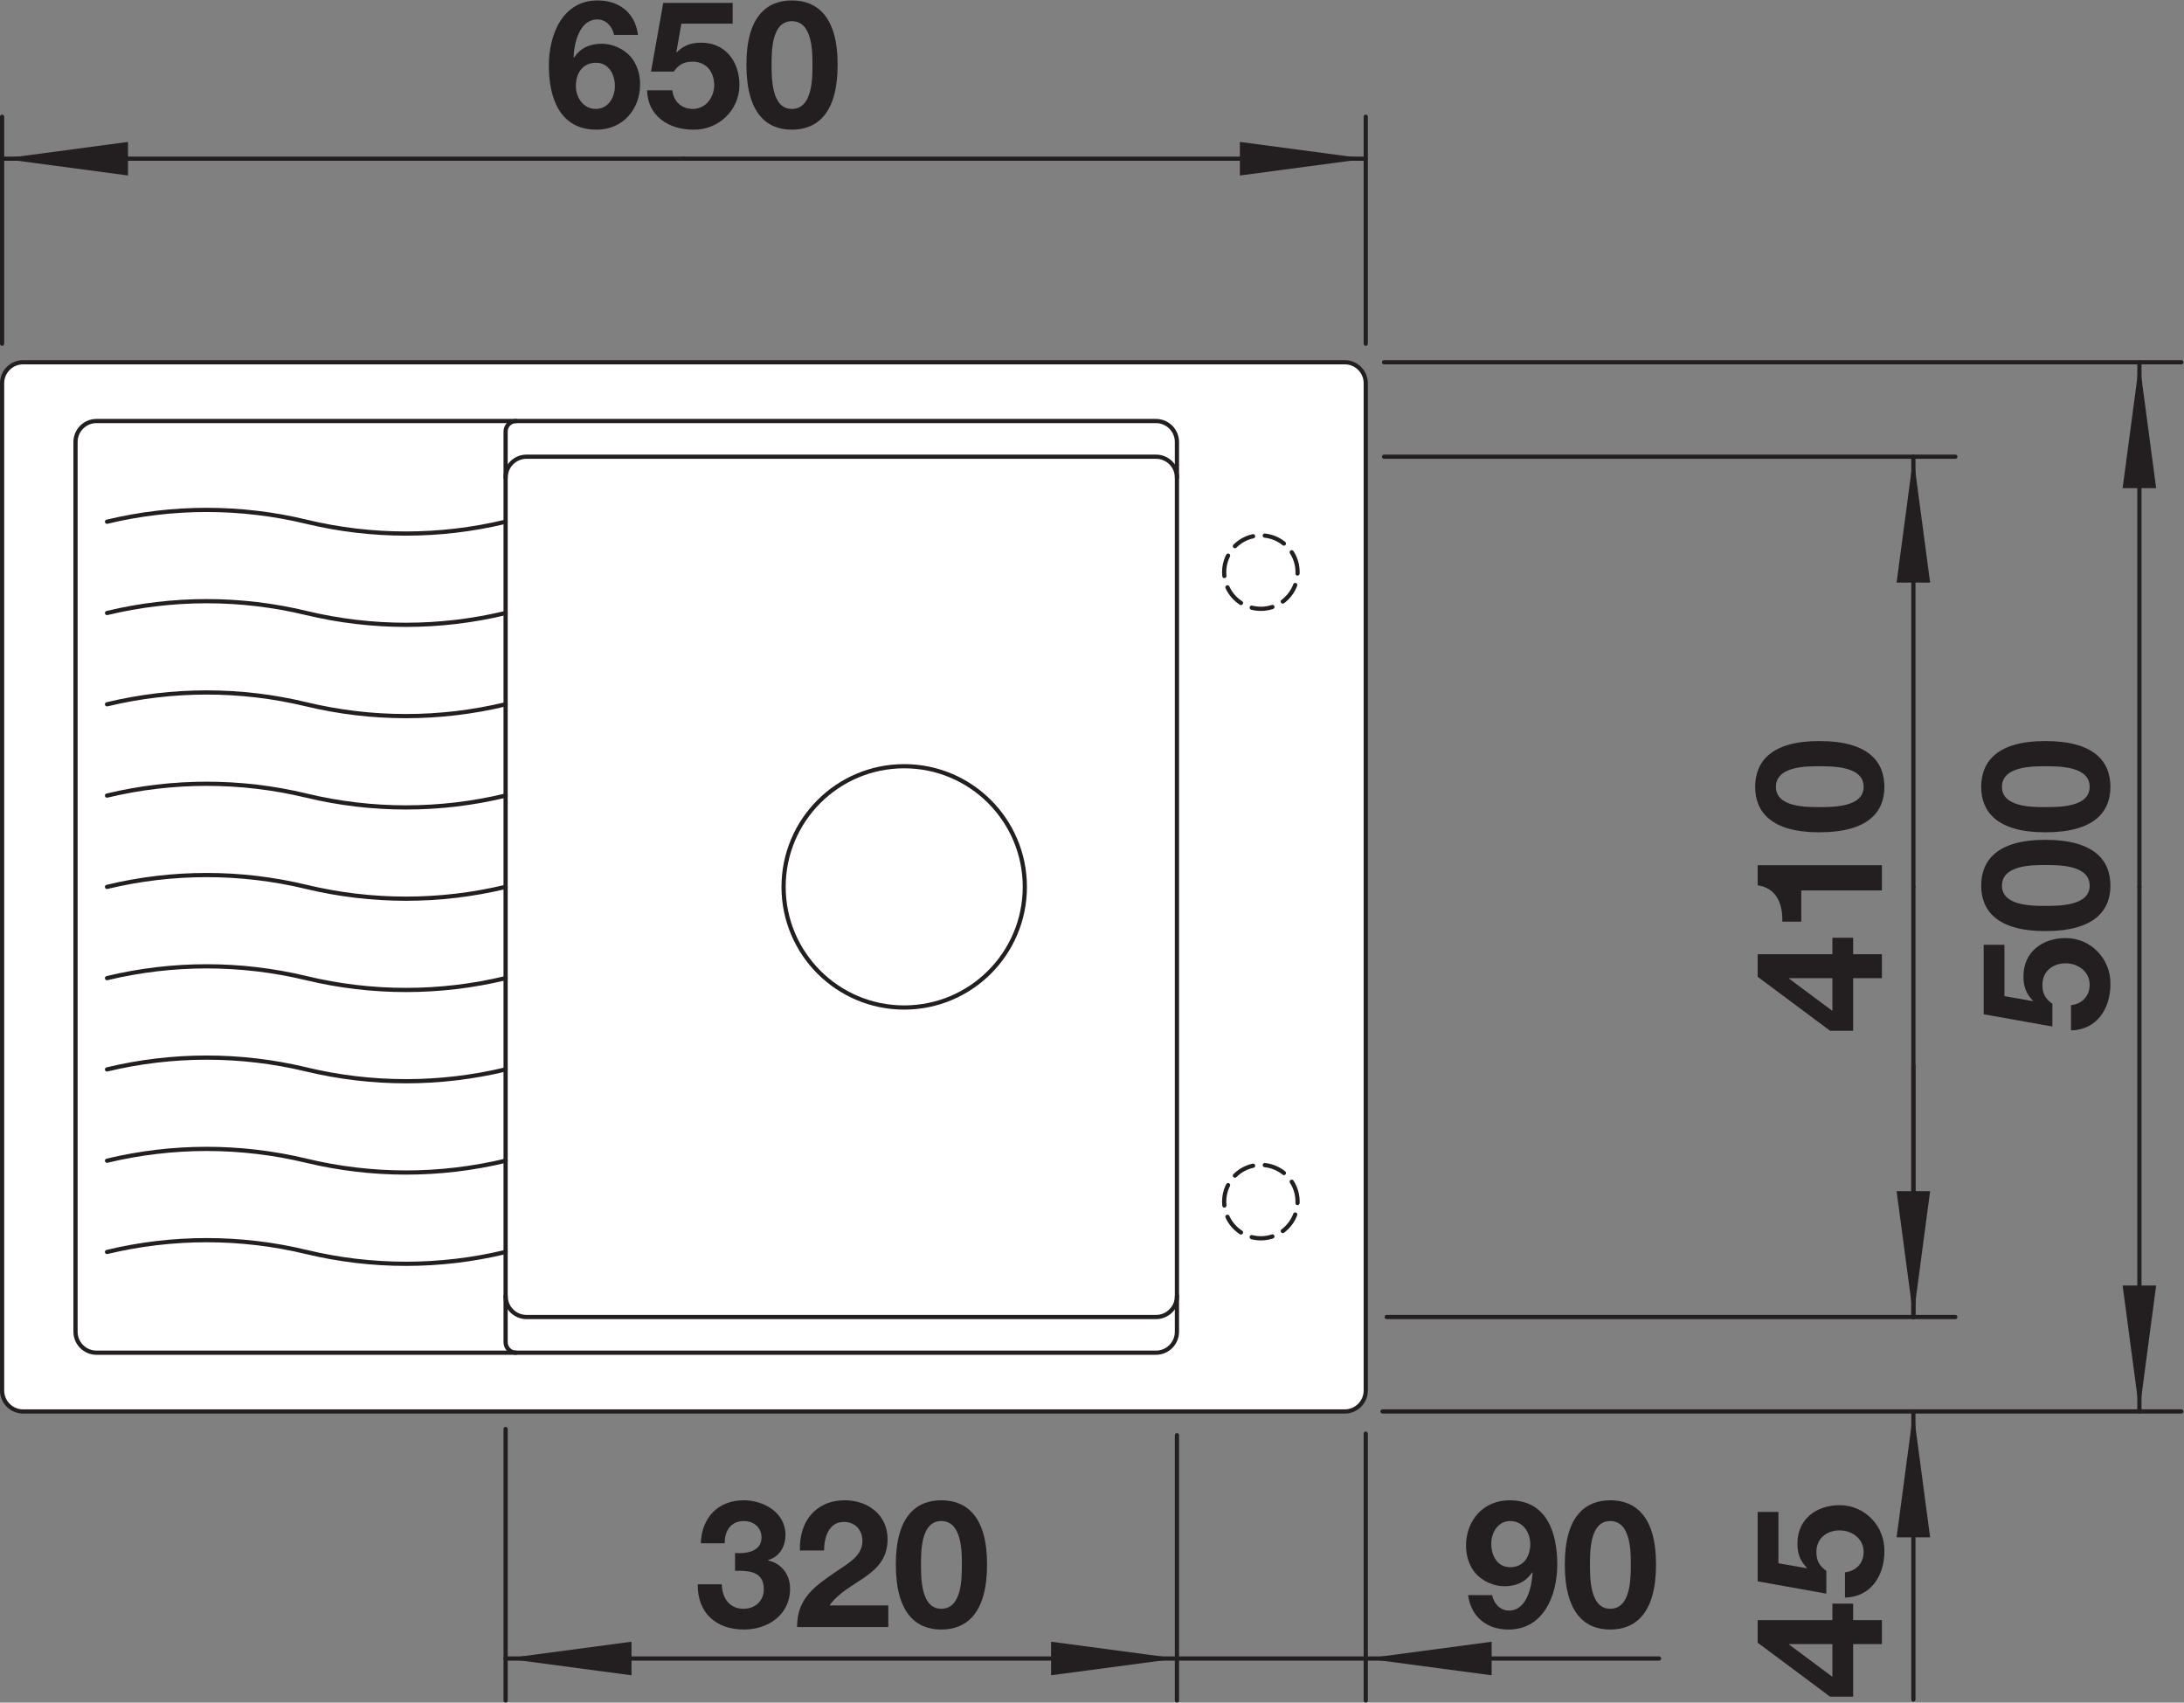 <?xml version="1.0" encoding="UTF-8" standalone="no"?>
<!-- Created with Inkscape (http://www.inkscape.org/) -->

<svg
   version="1.1"
   id="svg2"
   xml:space="preserve"
   width="98.34"
   height="76.647"
   viewBox="0 0 98.34 76.647"
   xmlns="http://www.w3.org/2000/svg"
   xmlns:svg="http://www.w3.org/2000/svg"><rect x="0" y="0" width="98.34" height="76.647" fill="#808080" stroke="none"/><defs
     id="defs6"><clipPath
       clipPathUnits="userSpaceOnUse"
       id="clipPath16"><path
         d="M 0,57.485 H 73.755 V 0 H 0 Z"
         id="path14" /></clipPath><clipPath
       clipPathUnits="userSpaceOnUse"
       id="clipPath96"><path
         d="M 0,57.485 H 73.755 V 0 H 0 Z"
         id="path94" /></clipPath></defs><g
     id="g8"
     transform="matrix(1.333,0,0,-1.333,0,76.647)"><g
       id="g10"><g
         id="g12"
         clip-path="url(#clipPath16)"><g
           id="g18"
           transform="translate(0.78,45.265)"><path
             d="m 0,0 h 44.646 c 0.391,0 0.708,-0.317 0.708,-0.708 v -34.017 c 0,-0.391 -0.317,-0.708 -0.708,-0.708 H 0 c -0.392,0 -0.709,0.317 -0.709,0.708 V -0.708 C -0.709,-0.317 -0.392,0 0,0"
             style="fill:#ffffff;fill-opacity:1;fill-rule:nonzero;stroke:none"
             id="path20" /></g><g
           id="g22"
           transform="translate(0.78,45.265)"><path
             d="m 0,0 h 44.646 c 0.391,0 0.708,-0.317 0.708,-0.708 v -34.017 c 0,-0.391 -0.317,-0.708 -0.708,-0.708 H 0 c -0.392,0 -0.709,0.317 -0.709,0.708 V -0.708 C -0.709,-0.317 -0.392,0 0,0 Z"
             style="fill:none;stroke:#231f20;stroke-width:0.142;stroke-linecap:round;stroke-linejoin:round;stroke-miterlimit:10;stroke-dasharray:none;stroke-opacity:1"
             id="path24" /></g><g
           id="g26"
           transform="translate(17.079,15.218)"><path
             d="m 0,0 c -2.212,-0.533 -4.52,-0.533 -6.732,0 -2.212,0.532 -4.52,0.532 -6.732,0"
             style="fill:none;stroke:#231f20;stroke-width:0.142;stroke-linecap:round;stroke-linejoin:round;stroke-miterlimit:10;stroke-dasharray:none;stroke-opacity:1"
             id="path28" /></g><g
           id="g30"
           transform="translate(17.079,18.3)"><path
             d="m 0,0 c -2.212,-0.532 -4.52,-0.532 -6.732,0 -2.212,0.532 -4.52,0.532 -6.732,0"
             style="fill:none;stroke:#231f20;stroke-width:0.142;stroke-linecap:round;stroke-linejoin:round;stroke-miterlimit:10;stroke-dasharray:none;stroke-opacity:1"
             id="path32" /></g><g
           id="g34"
           transform="translate(17.079,21.383)"><path
             d="m 0,0 c -2.212,-0.532 -4.52,-0.532 -6.732,0 -2.212,0.532 -4.52,0.532 -6.732,0"
             style="fill:none;stroke:#231f20;stroke-width:0.142;stroke-linecap:round;stroke-linejoin:round;stroke-miterlimit:10;stroke-dasharray:none;stroke-opacity:1"
             id="path36" /></g><g
           id="g38"
           transform="translate(17.079,24.466)"><path
             d="m 0,0 c -2.212,-0.533 -4.52,-0.533 -6.732,0 -2.212,0.532 -4.52,0.532 -6.732,0"
             style="fill:none;stroke:#231f20;stroke-width:0.142;stroke-linecap:round;stroke-linejoin:round;stroke-miterlimit:10;stroke-dasharray:none;stroke-opacity:1"
             id="path40" /></g><g
           id="g42"
           transform="translate(17.079,39.88)"><path
             d="m 0,0 c -2.212,-0.533 -4.52,-0.533 -6.732,0 -2.212,0.532 -4.52,0.532 -6.732,0"
             style="fill:none;stroke:#231f20;stroke-width:0.142;stroke-linecap:round;stroke-linejoin:round;stroke-miterlimit:10;stroke-dasharray:none;stroke-opacity:1"
             id="path44" /></g><g
           id="g46"
           transform="translate(17.079,36.797)"><path
             d="m 0,0 c -2.212,-0.532 -4.52,-0.532 -6.732,0 -2.212,0.533 -4.52,0.533 -6.732,0"
             style="fill:none;stroke:#231f20;stroke-width:0.142;stroke-linecap:round;stroke-linejoin:round;stroke-miterlimit:10;stroke-dasharray:none;stroke-opacity:1"
             id="path48" /></g><g
           id="g50"
           transform="translate(17.079,33.714)"><path
             d="m 0,0 c -2.212,-0.532 -4.52,-0.532 -6.732,0 -2.212,0.533 -4.52,0.533 -6.732,0"
             style="fill:none;stroke:#231f20;stroke-width:0.142;stroke-linecap:round;stroke-linejoin:round;stroke-miterlimit:10;stroke-dasharray:none;stroke-opacity:1"
             id="path52" /></g><g
           id="g54"
           transform="translate(17.079,30.631)"><path
             d="m 0,0 c -2.212,-0.533 -4.52,-0.533 -6.732,0 -2.212,0.532 -4.52,0.532 -6.732,0"
             style="fill:none;stroke:#231f20;stroke-width:0.142;stroke-linecap:round;stroke-linejoin:round;stroke-miterlimit:10;stroke-dasharray:none;stroke-opacity:1"
             id="path56" /></g><g
           id="g58"
           transform="translate(17.079,27.548)"><path
             d="m 0,0 c -2.212,-0.532 -4.52,-0.532 -6.732,0 -2.212,0.533 -4.52,0.533 -6.732,0"
             style="fill:none;stroke:#231f20;stroke-width:0.142;stroke-linecap:round;stroke-linejoin:round;stroke-miterlimit:10;stroke-dasharray:none;stroke-opacity:1"
             id="path60" /></g><g
           id="g62"
           transform="translate(34.618,27.548)"><path
             d="m 0,0 c 0,2.25 -1.824,4.075 -4.075,4.075 -2.25,0 -4.074,-1.825 -4.074,-4.075 0,-2.25 1.824,-4.074 4.074,-4.074 C -1.824,-4.074 0,-2.25 0,0 Z"
             style="fill:none;stroke:#231f20;stroke-width:0.142;stroke-linecap:round;stroke-linejoin:round;stroke-miterlimit:10;stroke-dasharray:none;stroke-opacity:1"
             id="path64" /></g><g
           id="g66"
           transform="translate(43.831,16.919)"><path
             d="m 0,0 c 0,0.686 -0.555,1.24 -1.24,1.24 -0.685,0 -1.24,-0.554 -1.24,-1.24 0,-0.685 0.555,-1.24 1.24,-1.24 C -0.555,-1.24 0,-0.685 0,0 Z"
             style="fill:none;stroke:#231f20;stroke-width:0.142;stroke-linecap:round;stroke-linejoin:round;stroke-miterlimit:4;stroke-dasharray:0.709, 0.397;stroke-dashoffset:0;stroke-opacity:1"
             id="path68" /></g><g
           id="g70"
           transform="translate(43.831,38.178)"><path
             d="m 0,0 c 0,0.685 -0.555,1.24 -1.24,1.24 -0.685,0 -1.24,-0.555 -1.24,-1.24 0,-0.685 0.555,-1.24 1.24,-1.24 C -0.555,-1.24 0,-0.685 0,0 Z"
             style="fill:none;stroke:#231f20;stroke-width:0.142;stroke-linecap:round;stroke-linejoin:round;stroke-miterlimit:4;stroke-dasharray:0.709, 0.397;stroke-dashoffset:0;stroke-opacity:1"
             id="path72" /></g><g
           id="g74"
           transform="translate(17.079,41.368)"><path
             d="m 0,0 c 0,0.391 0.317,0.708 0.709,0.708 h 21.26 c 0.391,0 0.709,-0.317 0.709,-0.708"
             style="fill:none;stroke:#231f20;stroke-width:0.142;stroke-linecap:round;stroke-linejoin:round;stroke-miterlimit:10;stroke-dasharray:none;stroke-opacity:1"
             id="path76" /></g><g
           id="g78"
           transform="translate(17.079,13.73)"><path
             d="m 0,0 c 0,-0.392 0.317,-0.709 0.709,-0.709 h 21.26 c 0.391,0 0.709,0.317 0.709,0.709"
             style="fill:none;stroke:#231f20;stroke-width:0.142;stroke-linecap:round;stroke-linejoin:round;stroke-miterlimit:10;stroke-dasharray:none;stroke-opacity:1"
             id="path80" /></g><g
           id="g82"
           transform="translate(2.551,12.525)"><path
             d="m 0,0 c 0,-0.392 0.317,-0.709 0.708,-0.709 h 35.788 c 0.392,0 0.709,0.317 0.709,0.709 v 30.047 c 0,0.391 -0.317,0.709 -0.709,0.709 H 0.708 C 0.317,30.756 0,30.438 0,30.047 Z"
             style="fill:none;stroke:#231f20;stroke-width:0.142;stroke-linecap:round;stroke-linejoin:round;stroke-miterlimit:10;stroke-dasharray:none;stroke-opacity:1"
             id="path84" /></g><g
           id="g86"
           transform="translate(17.433,43.281)"><path
             d="M 0,0 C -0.196,0 -0.354,-0.159 -0.354,-0.354 V -31.11 c 0,-0.196 0.158,-0.355 0.354,-0.355"
             style="fill:none;stroke:#231f20;stroke-width:0.142;stroke-linecap:round;stroke-linejoin:round;stroke-miterlimit:10;stroke-dasharray:none;stroke-opacity:1"
             id="path88" /></g></g></g><g
       id="g90"><g
         id="g92"
         clip-path="url(#clipPath96)"><g
           id="g98"
           transform="translate(51.691,5.352)"><path
             d="m 0,0 c 0,0.39 -0.246,0.779 -0.678,0.779 -0.407,0 -0.64,-0.383 -0.64,-0.767 0,-0.396 0.203,-0.792 0.64,-0.792 C -0.222,-0.78 0,-0.414 0,0 m -1.289,-1.722 c 0.055,-0.281 0.269,-0.521 0.564,-0.521 0.623,0 0.774,0.815 0.803,1.277 l -0.012,0.012 c -0.234,-0.336 -0.539,-0.468 -0.947,-0.468 -0.359,0 -0.726,0.168 -0.966,0.432 -0.221,0.259 -0.323,0.6 -0.323,0.935 0,0.859 0.587,1.535 1.469,1.535 1.271,0 1.613,-1.109 1.613,-2.169 0,-1.033 -0.456,-2.196 -1.649,-2.196 -0.726,0 -1.265,0.42 -1.362,1.163 z"
             style="fill:#231f20;fill-opacity:1;fill-rule:nonzero;stroke:none"
             id="path100" /></g><g
           id="g102"
           transform="translate(54.392,3.168)"><path
             d="m 0,0 c 0.695,0 0.695,1.026 0.695,1.5 0,0.437 0,1.463 -0.695,1.463 -0.689,0 -0.684,-1.026 -0.684,-1.463 0,-0.474 0,-1.5 0.684,-1.5 m 0,3.664 c 0.839,0 1.547,-0.527 1.547,-2.164 0,-1.674 -0.708,-2.201 -1.547,-2.201 -0.834,0 -1.535,0.527 -1.535,2.201 0,1.637 0.701,2.164 1.535,2.164"
             style="fill:#231f20;fill-opacity:1;fill-rule:nonzero;stroke:none"
             id="path104" /></g><g
           id="g106"
           transform="translate(39.756,9.03)"><path
             d="M 0,0 V -8.959"
             style="fill:none;stroke:#231f20;stroke-width:0.142;stroke-linecap:round;stroke-linejoin:round;stroke-miterlimit:10;stroke-dasharray:none;stroke-opacity:1"
             id="path108" /></g><g
           id="g110"
           transform="translate(46.134,9.083)"><path
             d="M 0,0 V -9.012"
             style="fill:none;stroke:#231f20;stroke-width:0.142;stroke-linecap:round;stroke-linejoin:round;stroke-miterlimit:10;stroke-dasharray:none;stroke-opacity:1"
             id="path112" /></g><g
           id="g114"
           transform="translate(39.756,1.488)"><path
             d="M 0,0 -4.252,0.567 V -0.566 Z"
             style="fill:#231f20;fill-opacity:1;fill-rule:nonzero;stroke:none"
             id="path116" /></g><g
           id="g118"
           transform="translate(46.134,1.488)"><path
             d="M 0,0 4.252,-0.566 V 0.567 Z"
             style="fill:#231f20;fill-opacity:1;fill-rule:nonzero;stroke:none"
             id="path120" /></g><g
           id="g122"
           transform="translate(60.439,1.975)"><path
             d="M 0,0 V -0.018 L 1.457,-1.104 V 0 Z M 2.158,0 V -1.775 H 1.379 L -1.067,0.048 V 0.81 H 1.457 V 1.367 H 2.158 V 0.81 H 3.13 V 0 Z"
             style="fill:#231f20;fill-opacity:1;fill-rule:nonzero;stroke:none"
             id="path124" /></g><g
           id="g126"
           transform="translate(60.073,6.438)"><path
             d="M 0,0 V -1.732 L 0.953,-1.9 0.966,-1.889 c -0.235,0.235 -0.324,0.487 -0.324,0.823 0,0.826 0.641,1.295 1.427,1.295 0.864,0 1.529,-0.72 1.511,-1.56 0,-0.815 -0.45,-1.541 -1.331,-1.56 v 0.852 c 0.378,0.043 0.63,0.312 0.63,0.689 0,0.445 -0.391,0.727 -0.81,0.727 -0.438,0 -0.786,-0.27 -0.786,-0.727 0,-0.304 0.102,-0.472 0.336,-0.64 v -0.768 l -2.32,0.414 V 0 Z"
             style="fill:#231f20;fill-opacity:1;fill-rule:nonzero;stroke:none"
             id="path128" /></g><g
           id="g130"
           transform="translate(46.842,13.021)"><path
             d="M 0,0 H 19.207"
             style="fill:none;stroke:#231f20;stroke-width:0.142;stroke-linecap:round;stroke-linejoin:round;stroke-miterlimit:10;stroke-dasharray:none;stroke-opacity:1"
             id="path132" /></g><g
           id="g134"
           transform="translate(64.632,9.833)"><path
             d="M 0,0 V -9.729"
             style="fill:none;stroke:#231f20;stroke-width:0.142;stroke-linecap:round;stroke-linejoin:round;stroke-miterlimit:10;stroke-dasharray:none;stroke-opacity:1"
             id="path136" /></g><g
           id="g138"
           transform="translate(64.632,13.021)"><path
             d="M 0,0 V 8.504"
             style="fill:none;stroke:#231f20;stroke-width:0.142;stroke-linecap:round;stroke-linejoin:round;stroke-miterlimit:10;stroke-dasharray:none;stroke-opacity:1"
             id="path140" /></g><g
           id="g142"
           transform="translate(64.632,9.833)"><path
             d="M 0,0 -0.567,-4.253 H 0.566 Z"
             style="fill:#231f20;fill-opacity:1;fill-rule:nonzero;stroke:none"
             id="path144" /></g><g
           id="g146"
           transform="translate(64.632,13.021)"><path
             d="M 0,0 0.566,4.252 H -0.567 Z"
             style="fill:#231f20;fill-opacity:1;fill-rule:nonzero;stroke:none"
             id="path148" /></g><g
           id="g150"
           transform="translate(67.708,25.592)"><path
             d="m 0,0 v -1.734 l 0.953,-0.168 0.013,0.012 c -0.235,0.234 -0.324,0.486 -0.324,0.822 0,0.828 0.641,1.295 1.427,1.295 0.864,0 1.529,-0.719 1.511,-1.559 0,-0.815 -0.45,-1.541 -1.331,-1.559 v 0.852 c 0.378,0.041 0.63,0.311 0.63,0.689 0,0.444 -0.391,0.725 -0.81,0.725 -0.438,0 -0.786,-0.27 -0.786,-0.725 0,-0.306 0.102,-0.474 0.336,-0.642 V -2.76 l -2.32,0.414 V 0 Z"
             style="fill:#231f20;fill-opacity:1;fill-rule:nonzero;stroke:none"
             id="path152" /></g><g
           id="g154"
           transform="translate(70.587,27.59)"><path
             d="m 0,0 c 0,0.696 -1.026,0.696 -1.5,0.696 -0.437,0 -1.463,0 -1.463,-0.696 0,-0.689 1.026,-0.684 1.463,-0.684 0.474,0 1.5,0 1.5,0.684 m -3.664,0 c 0,0.839 0.527,1.547 2.164,1.547 1.674,0 2.201,-0.708 2.201,-1.547 0,-0.834 -0.527,-1.535 -2.201,-1.535 -1.637,0 -2.164,0.701 -2.164,1.535"
             style="fill:#231f20;fill-opacity:1;fill-rule:nonzero;stroke:none"
             id="path156" /></g><g
           id="g158"
           transform="translate(70.587,30.926)"><path
             d="m 0,0 c 0,0.696 -1.026,0.696 -1.5,0.696 -0.437,0 -1.463,0 -1.463,-0.696 0,-0.689 1.026,-0.684 1.463,-0.684 0.474,0 1.5,0 1.5,0.684 m -3.664,0 c 0,0.839 0.527,1.547 2.164,1.547 1.674,0 2.201,-0.708 2.201,-1.547 0,-0.833 -0.527,-1.535 -2.201,-1.535 -1.637,0 -2.164,0.702 -2.164,1.535"
             style="fill:#231f20;fill-opacity:1;fill-rule:nonzero;stroke:none"
             id="path160" /></g><g
           id="g162"
           transform="translate(46.699,9.833)"><path
             d="M 0,0 H 26.985"
             style="fill:none;stroke:#231f20;stroke-width:0.142;stroke-linecap:round;stroke-linejoin:round;stroke-miterlimit:10;stroke-dasharray:none;stroke-opacity:1"
             id="path164" /></g><g
           id="g166"
           transform="translate(46.752,45.265)"><path
             d="M 0,0 H 26.933"
             style="fill:none;stroke:#231f20;stroke-width:0.142;stroke-linecap:round;stroke-linejoin:round;stroke-miterlimit:10;stroke-dasharray:none;stroke-opacity:1"
             id="path168" /></g><g
           id="g170"
           transform="translate(72.267,9.833)"><path
             d="M 0,0 V 17.716"
             style="fill:none;stroke:#231f20;stroke-width:0.142;stroke-linecap:round;stroke-linejoin:round;stroke-miterlimit:10;stroke-dasharray:none;stroke-opacity:1"
             id="path172" /></g><g
           id="g174"
           transform="translate(72.267,45.265)"><path
             d="M 0,0 V -17.717"
             style="fill:none;stroke:#231f20;stroke-width:0.142;stroke-linecap:round;stroke-linejoin:round;stroke-miterlimit:10;stroke-dasharray:none;stroke-opacity:1"
             id="path176" /></g><g
           id="g178"
           transform="translate(72.267,9.833)"><path
             d="M 0,0 0.566,4.252 H -0.567 Z"
             style="fill:#231f20;fill-opacity:1;fill-rule:nonzero;stroke:none"
             id="path180" /></g><g
           id="g182"
           transform="translate(72.267,45.265)"><path
             d="M 0,0 -0.567,-4.252 H 0.566 Z"
             style="fill:#231f20;fill-opacity:1;fill-rule:nonzero;stroke:none"
             id="path184" /></g><g
           id="g186"
           transform="translate(19.452,54.601)"><path
             d="m 0,0 c 0,-0.39 0.246,-0.78 0.677,-0.78 0.408,0 0.642,0.384 0.642,0.767 0,0.397 -0.204,0.792 -0.642,0.792 C 0.222,0.779 0,0.413 0,0 M 1.289,1.721 C 1.235,2.003 1.019,2.242 0.726,2.242 0.114,2.242 -0.06,1.427 -0.078,0.965 l 0.012,-0.012 c 0.234,0.336 0.54,0.468 0.947,0.468 0.36,0 0.726,-0.168 0.966,-0.432 C 2.069,0.731 2.17,0.39 2.17,0.054 c 0,-0.858 -0.593,-1.535 -1.468,-1.535 -1.272,0 -1.614,1.109 -1.614,2.17 0,1.032 0.456,2.195 1.649,2.195 0.726,0 1.266,-0.419 1.362,-1.163 z"
             style="fill:#231f20;fill-opacity:1;fill-rule:nonzero;stroke:none"
             id="path188" /></g><g
           id="g190"
           transform="translate(24.749,56.7)"><path
             d="m 0,0 h -1.733 l -0.168,-0.953 0.012,-0.013 c 0.234,0.235 0.486,0.324 0.822,0.324 0.827,0 1.295,-0.641 1.295,-1.427 0,-0.864 -0.72,-1.529 -1.56,-1.511 -0.815,0 -1.541,0.45 -1.559,1.331 h 0.852 c 0.042,-0.378 0.312,-0.63 0.689,-0.63 0.444,0 0.726,0.391 0.726,0.81 0,0.438 -0.27,0.786 -0.726,0.786 -0.305,0 -0.473,-0.102 -0.641,-0.336 h -0.768 l 0.414,2.32 H 0 Z"
             style="fill:#231f20;fill-opacity:1;fill-rule:nonzero;stroke:none"
             id="path192" /></g><g
           id="g194"
           transform="translate(26.748,53.821)"><path
             d="m 0,0 c 0.696,0 0.696,1.026 0.696,1.5 0,0.437 0,1.463 -0.696,1.463 -0.689,0 -0.684,-1.026 -0.684,-1.463 0,-0.474 0,-1.5 0.684,-1.5 m 0,3.664 c 0.839,0 1.547,-0.527 1.547,-2.164 0,-1.674 -0.708,-2.201 -1.547,-2.201 -0.833,0 -1.535,0.527 -1.535,2.201 0,1.637 0.702,2.164 1.535,2.164"
             style="fill:#231f20;fill-opacity:1;fill-rule:nonzero;stroke:none"
             id="path196" /></g><g
           id="g198"
           transform="translate(0.071,45.891)"><path
             d="M 0,0 V 7.667"
             style="fill:none;stroke:#231f20;stroke-width:0.142;stroke-linecap:round;stroke-linejoin:round;stroke-miterlimit:10;stroke-dasharray:none;stroke-opacity:1"
             id="path200" /></g><g
           id="g202"
           transform="translate(46.134,45.891)"><path
             d="M 0,0 V 7.667"
             style="fill:none;stroke:#231f20;stroke-width:0.142;stroke-linecap:round;stroke-linejoin:round;stroke-miterlimit:10;stroke-dasharray:none;stroke-opacity:1"
             id="path204" /></g><g
           id="g206"
           transform="translate(0.071,52.14)"><path
             d="M 0,0 H 23.032"
             style="fill:none;stroke:#231f20;stroke-width:0.142;stroke-linecap:round;stroke-linejoin:round;stroke-miterlimit:10;stroke-dasharray:none;stroke-opacity:1"
             id="path208" /></g><g
           id="g210"
           transform="translate(46.134,52.14)"><path
             d="M 0,0 H -23.032"
             style="fill:none;stroke:#231f20;stroke-width:0.142;stroke-linecap:round;stroke-linejoin:round;stroke-miterlimit:10;stroke-dasharray:none;stroke-opacity:1"
             id="path212" /></g><g
           id="g214"
           transform="translate(0.071,52.14)"><path
             d="M 0,0 4.252,-0.567 V 0.567 Z"
             style="fill:#231f20;fill-opacity:1;fill-rule:nonzero;stroke:none"
             id="path216" /></g><g
           id="g218"
           transform="translate(46.134,52.14)"><path
             d="M 0,0 -4.252,0.567 V -0.567 Z"
             style="fill:#231f20;fill-opacity:1;fill-rule:nonzero;stroke:none"
             id="path220" /></g><g
           id="g222"
           transform="translate(60.439,24.464)"><path
             d="M 0,0 V -0.019 L 1.457,-1.104 V 0 Z M 2.158,0 V -1.775 H 1.379 L -1.067,0.048 V 0.81 H 1.457 V 1.367 H 2.158 V 0.81 H 3.13 V 0 Z"
             style="fill:#231f20;fill-opacity:1;fill-rule:nonzero;stroke:none"
             id="path224" /></g><g
           id="g226"
           transform="translate(63.569,28.28)"><path
             d="m 0,0 v -0.852 h -2.723 v -1.054 h -0.641 c 0.018,0.594 -0.192,1.133 -0.833,1.228 V 0 Z"
             style="fill:#231f20;fill-opacity:1;fill-rule:nonzero;stroke:none"
             id="path228" /></g><g
           id="g230"
           transform="translate(62.952,30.926)"><path
             d="m 0,0 c 0,0.696 -1.026,0.696 -1.5,0.696 -0.437,0 -1.463,0 -1.463,-0.696 0,-0.689 1.026,-0.684 1.463,-0.684 0.474,0 1.5,0 1.5,0.684 m -3.664,0 c 0,0.839 0.527,1.547 2.164,1.547 1.674,0 2.201,-0.708 2.201,-1.547 0,-0.833 -0.527,-1.535 -2.201,-1.535 -1.637,0 -2.164,0.702 -2.164,1.535"
             style="fill:#231f20;fill-opacity:1;fill-rule:nonzero;stroke:none"
             id="path232" /></g><g
           id="g234"
           transform="translate(46.752,42.076)"><path
             d="M 0,0 H 19.298"
             style="fill:none;stroke:#231f20;stroke-width:0.142;stroke-linecap:round;stroke-linejoin:round;stroke-miterlimit:10;stroke-dasharray:none;stroke-opacity:1"
             id="path236" /></g><g
           id="g238"
           transform="translate(64.632,13.021)"><path
             d="M 0,0 V 14.527"
             style="fill:none;stroke:#231f20;stroke-width:0.142;stroke-linecap:round;stroke-linejoin:round;stroke-miterlimit:10;stroke-dasharray:none;stroke-opacity:1"
             id="path240" /></g><g
           id="g242"
           transform="translate(64.632,42.076)"><path
             d="M 0,0 V -14.528"
             style="fill:none;stroke:#231f20;stroke-width:0.142;stroke-linecap:round;stroke-linejoin:round;stroke-miterlimit:10;stroke-dasharray:none;stroke-opacity:1"
             id="path244" /></g><g
           id="g246"
           transform="translate(64.632,42.076)"><path
             d="M 0,0 -0.567,-4.252 H 0.566 Z"
             style="fill:#231f20;fill-opacity:1;fill-rule:nonzero;stroke:none"
             id="path248" /></g><g
           id="g250"
           transform="translate(24.829,5.052)"><path
             d="m 0,0 c 0.366,-0.03 0.894,0.042 0.894,0.521 0,0.36 -0.282,0.558 -0.594,0.558 -0.432,0 -0.654,-0.318 -0.648,-0.75 h -0.809 c 0.03,0.864 0.581,1.451 1.451,1.451 0.671,0 1.409,-0.413 1.409,-1.163 0,-0.401 -0.198,-0.743 -0.588,-0.857 v -0.012 c 0.462,-0.102 0.744,-0.48 0.744,-0.954 0,-0.881 -0.744,-1.379 -1.559,-1.379 -0.942,0 -1.577,0.564 -1.559,1.529 h 0.809 c 0.018,-0.456 0.246,-0.828 0.738,-0.828 0.384,0 0.684,0.259 0.684,0.66 C 0.972,-0.588 0.414,-0.6 0,-0.6 Z"
             style="fill:#231f20;fill-opacity:1;fill-rule:nonzero;stroke:none"
             id="path252" /></g><g
           id="g254"
           transform="translate(27.02,5.136)"><path
             d="m 0,0 c -0.03,0.959 0.516,1.696 1.523,1.696 0.768,0 1.439,-0.491 1.439,-1.312 0,-1.272 -1.349,-1.374 -1.961,-2.238 h 1.985 v -0.731 h -3.082 c 0,0.978 0.6,1.379 1.325,1.877 0.366,0.258 0.882,0.51 0.882,1.025 0,0.402 -0.264,0.648 -0.63,0.648 C 0.978,0.965 0.816,0.443 0.816,0 Z"
             style="fill:#231f20;fill-opacity:1;fill-rule:nonzero;stroke:none"
             id="path256" /></g><g
           id="g258"
           transform="translate(31.795,3.168)"><path
             d="m 0,0 c 0.696,0 0.696,1.026 0.696,1.5 0,0.437 0,1.463 -0.696,1.463 -0.689,0 -0.684,-1.026 -0.684,-1.463 0,-0.474 0,-1.5 0.684,-1.5 m 0,3.664 c 0.839,0 1.547,-0.527 1.547,-2.164 0,-1.674 -0.708,-2.201 -1.547,-2.201 -0.833,0 -1.535,0.527 -1.535,2.201 0,1.637 0.702,2.164 1.535,2.164"
             style="fill:#231f20;fill-opacity:1;fill-rule:nonzero;stroke:none"
             id="path260" /></g><g
           id="g262"
           transform="translate(17.079,9.24)"><path
             d="M 0,0 V -9.169"
             style="fill:none;stroke:#231f20;stroke-width:0.142;stroke-linecap:round;stroke-linejoin:round;stroke-miterlimit:10;stroke-dasharray:none;stroke-opacity:1"
             id="path264" /></g><g
           id="g266"
           transform="translate(17.079,1.488)"><path
             d="M 0,0 H 38.963"
             style="fill:none;stroke:#231f20;stroke-width:0.142;stroke-linecap:round;stroke-linejoin:round;stroke-miterlimit:10;stroke-dasharray:none;stroke-opacity:1"
             id="path268" /></g><g
           id="g270"
           transform="translate(17.079,1.488)"><path
             d="M 0,0 4.252,-0.566 V 0.567 Z"
             style="fill:#231f20;fill-opacity:1;fill-rule:nonzero;stroke:none"
             id="path272" /></g></g></g></g></svg>
